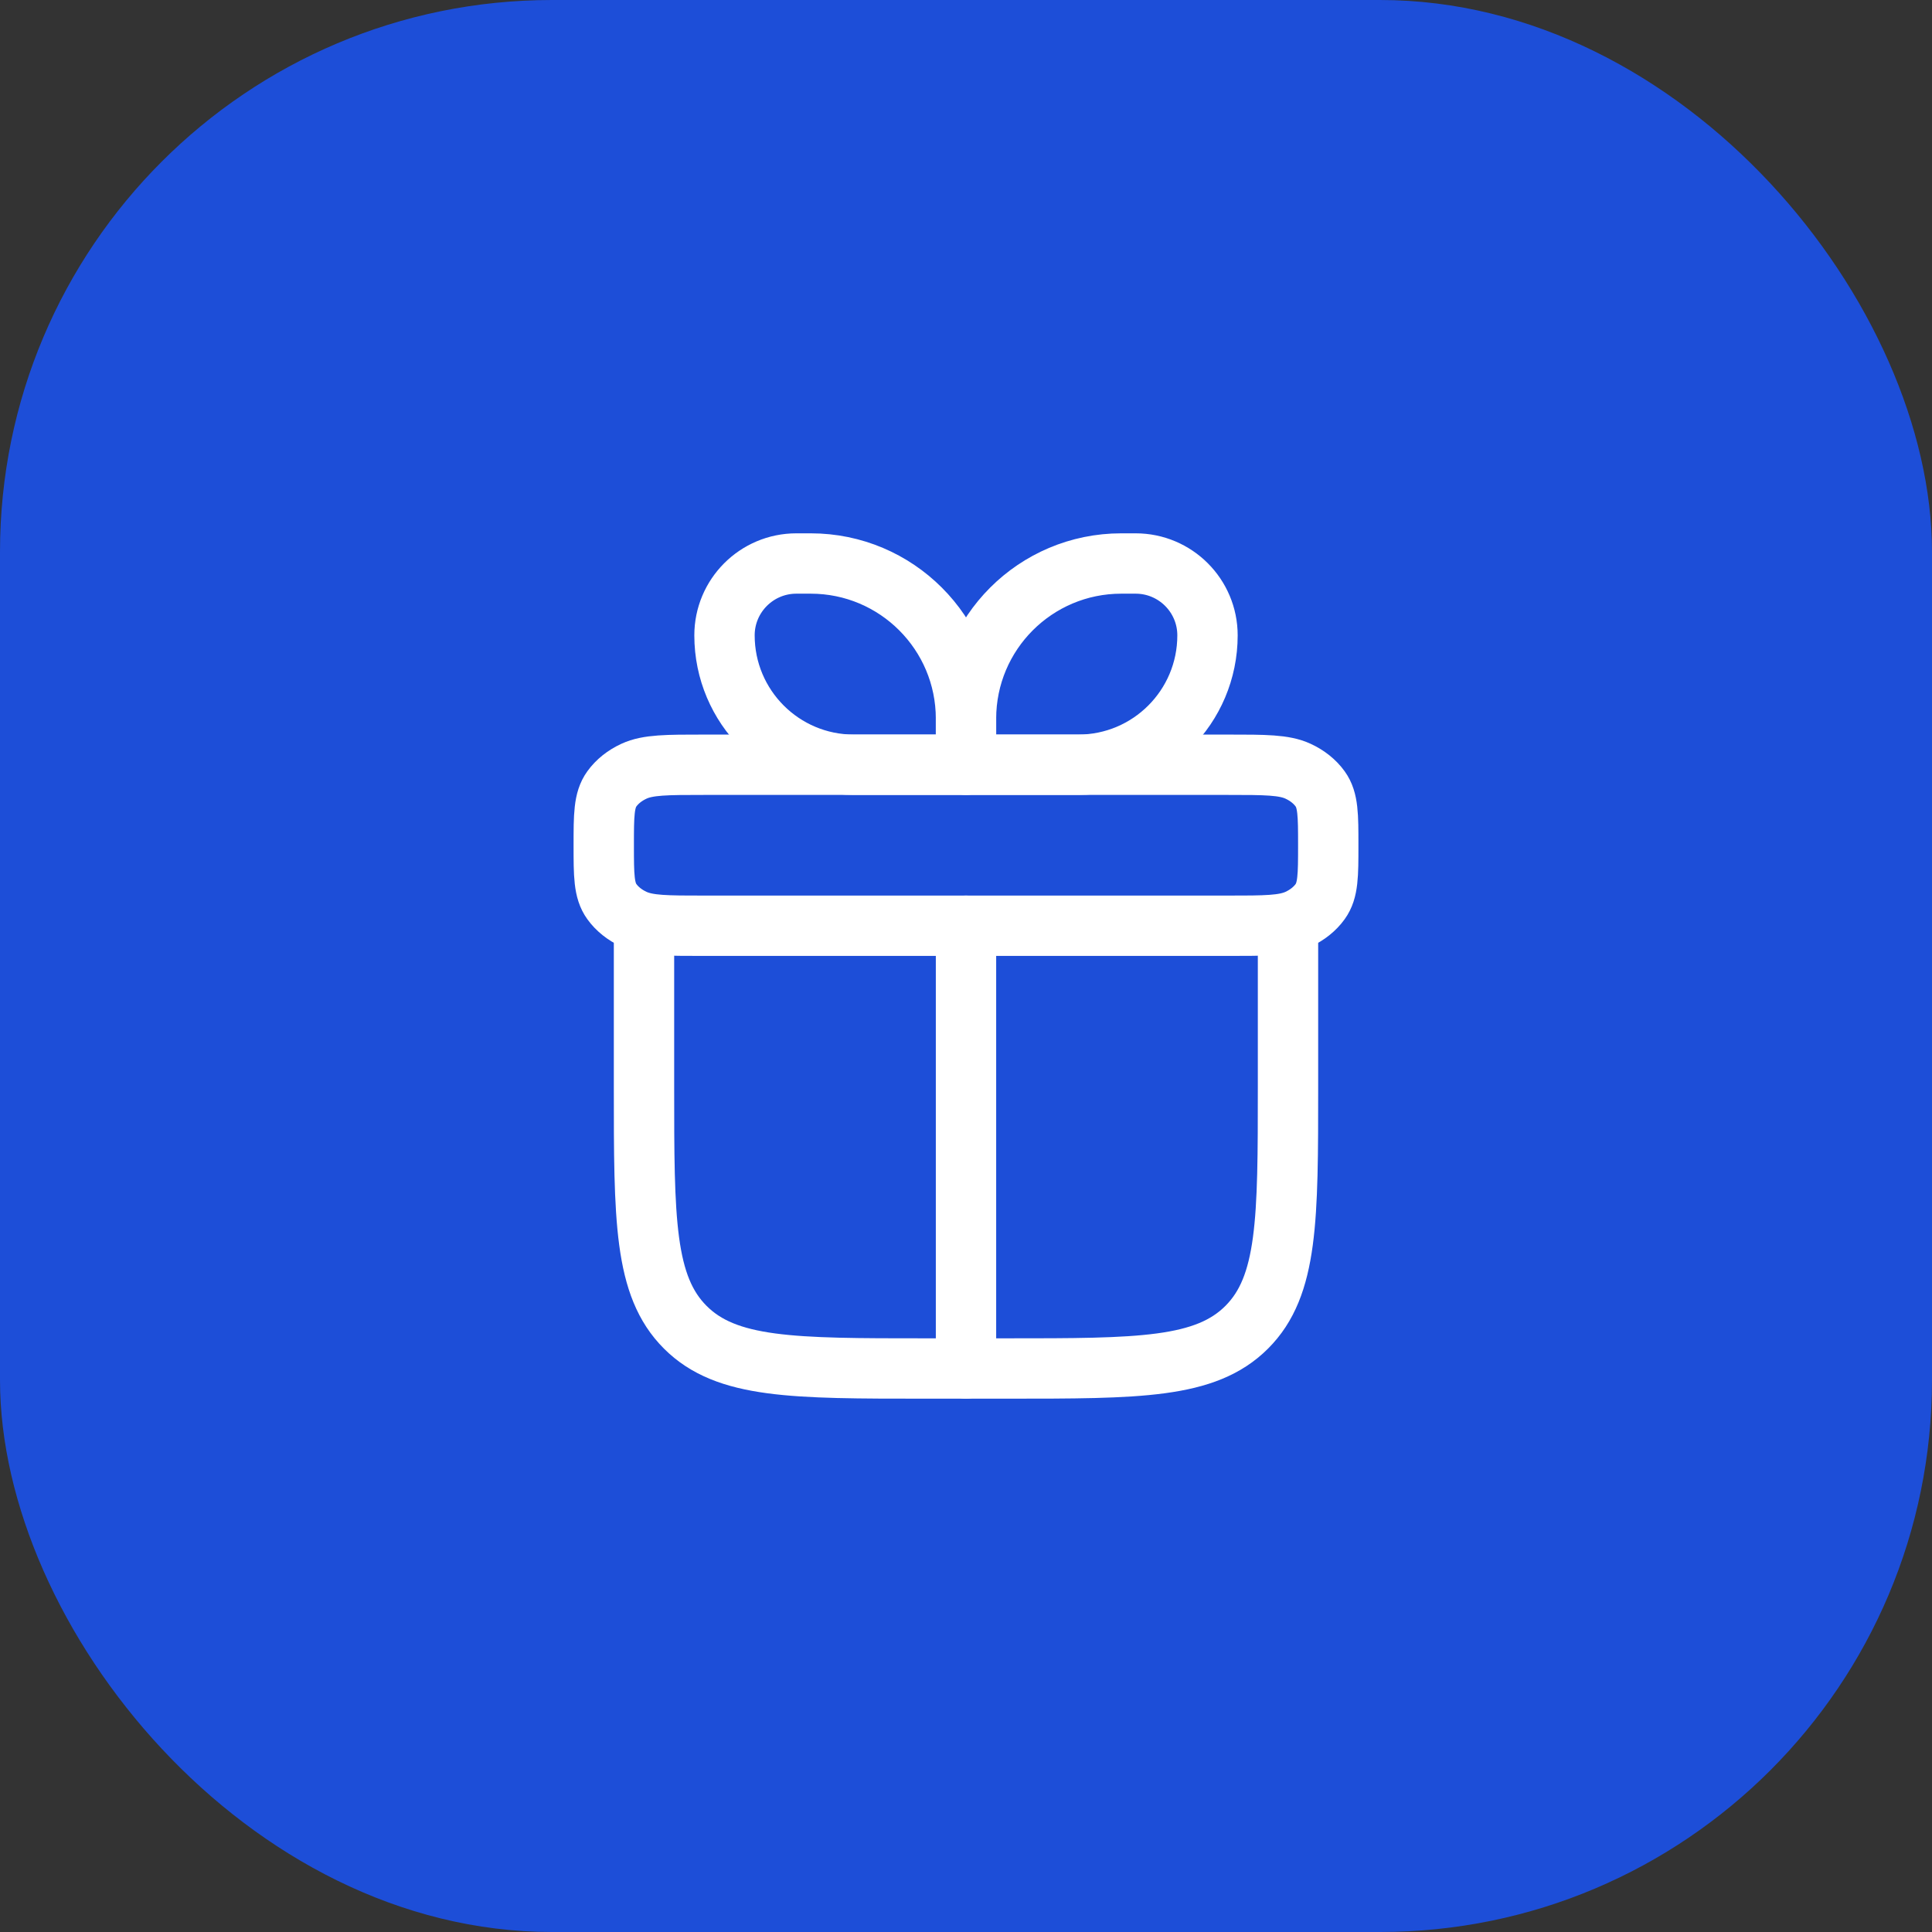 <svg width="42" height="42" viewBox="0 0 42 42" fill="none" xmlns="http://www.w3.org/2000/svg">
<rect x="0" y="0" width="42" height="42" fill="#333333" stroke="none"/>
<rect width="42" height="42" rx="12" fill="#1D4ED8"/>
<path d="M14 20.125V23.625C14 26.512 14 27.956 14.897 28.853C15.794 29.75 17.238 29.75 20.125 29.75H21.875C24.763 29.75 26.206 29.75 27.103 28.853C28 27.956 28 26.512 28 23.625V20.125" stroke="white" stroke-width="1.312" stroke-linecap="round" stroke-linejoin="round"/>
<path d="M13.125 18.375C13.125 17.721 13.125 17.394 13.301 17.15C13.416 16.99 13.582 16.858 13.781 16.766C14.086 16.625 14.495 16.625 15.312 16.625H26.688C27.505 16.625 27.914 16.625 28.219 16.766C28.418 16.858 28.584 16.99 28.699 17.15C28.875 17.394 28.875 17.721 28.875 18.375C28.875 19.029 28.875 19.356 28.699 19.6C28.584 19.76 28.418 19.892 28.219 19.984C27.914 20.125 27.505 20.125 26.688 20.125H15.312C14.495 20.125 14.086 20.125 13.781 19.984C13.582 19.892 13.416 19.76 13.301 19.6C13.125 19.356 13.125 19.029 13.125 18.375Z" stroke="white" stroke-width="1.312" stroke-linejoin="round"/>
<path d="M15.75 13.812C15.75 12.95 16.45 12.25 17.312 12.25H17.625C19.489 12.25 21 13.761 21 15.625V16.625H18.562C17.009 16.625 15.75 15.366 15.75 13.812Z" stroke="white" stroke-width="1.312" stroke-linejoin="round"/>
<path d="M26.25 13.812C26.25 12.95 25.55 12.25 24.688 12.25H24.375C22.511 12.25 21 13.761 21 15.625V16.625H23.438C24.991 16.625 26.25 15.366 26.25 13.812Z" stroke="white" stroke-width="1.312" stroke-linejoin="round"/>
<path d="M21 20.125V29.75" stroke="white" stroke-width="1.312" stroke-linecap="round" stroke-linejoin="round"/>
</svg>
